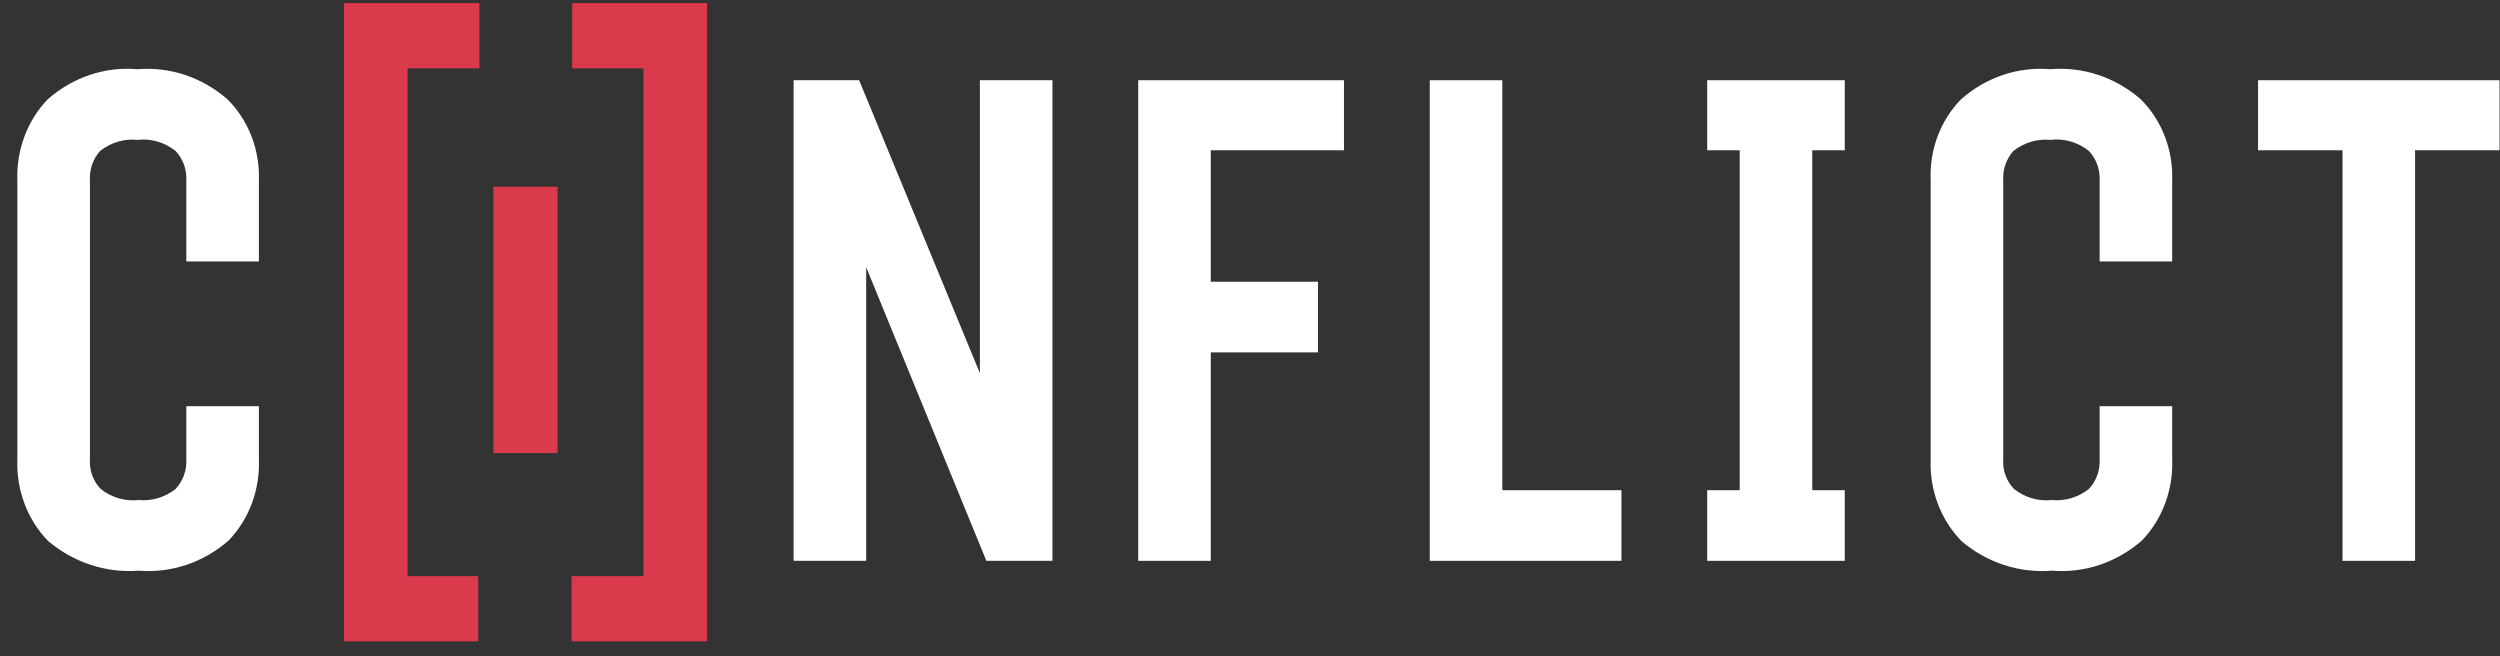 <svg width="141" height="37" viewBox="0 0 141 37" fill="none" xmlns="http://www.w3.org/2000/svg">
<rect x="0" y="0" width="141" height="37" fill="#333333" stroke="none"/>
<path d="M7.76 3.904C5.928 3.742 4.109 4.351 2.691 5.602C2.117 6.197 1.668 6.915 1.374 7.708C1.079 8.502 0.945 9.354 0.98 10.207V25.883C0.944 26.744 1.081 27.603 1.381 28.403C1.682 29.203 2.138 29.925 2.721 30.52C4.168 31.735 5.987 32.329 7.821 32.186C9.652 32.338 11.468 31.73 12.891 30.488C13.464 29.893 13.913 29.175 14.208 28.381C14.502 27.588 14.637 26.736 14.601 25.883V22.911H10.509V25.883C10.527 26.196 10.482 26.51 10.376 26.803C10.271 27.096 10.108 27.361 9.898 27.581C9.299 28.051 8.561 28.272 7.821 28.202C7.061 28.288 6.298 28.067 5.683 27.581C5.47 27.364 5.305 27.099 5.199 26.805C5.094 26.512 5.05 26.197 5.073 25.883V10.207C5.051 9.896 5.091 9.584 5.191 9.291C5.291 8.998 5.449 8.731 5.653 8.509C6.26 8.031 7.01 7.81 7.76 7.888C8.52 7.802 9.283 8.023 9.898 8.509C10.108 8.728 10.271 8.994 10.376 9.287C10.482 9.58 10.527 9.893 10.509 10.207V14.746H14.601V10.207C14.635 9.348 14.494 8.492 14.188 7.697C13.882 6.902 13.419 6.187 12.83 5.602C11.407 4.36 9.591 3.752 7.76 3.904Z" fill="white"/>
<path d="M55.266 21.05L48.455 4.525H44.76V31.631H48.852V15.073L55.632 31.631H59.358V4.525H55.266V21.05Z" fill="white"/>
<path d="M64.195 31.631H68.288V19.874H74.335V15.89H68.288V8.476H75.8V4.525H64.195V31.631Z" fill="white"/>
<path d="M84.731 4.525H80.639V31.631H91.45V27.647H84.731V4.525Z" fill="white"/>
<path d="M96.287 8.476H98.12V27.647H96.287V31.631H104.044V27.647H102.212V8.476H104.044V4.525H96.287V8.476Z" fill="white"/>
<path d="M115.64 3.904C113.817 3.747 112.01 4.356 110.601 5.602C110.022 6.193 109.57 6.91 109.275 7.705C108.98 8.499 108.849 9.353 108.89 10.207V25.883C108.854 26.744 108.991 27.603 109.291 28.403C109.592 29.203 110.048 29.925 110.631 30.52C112.075 31.741 113.896 32.335 115.731 32.186C117.562 32.337 119.378 31.729 120.801 30.488C121.374 29.893 121.823 29.175 122.118 28.381C122.412 27.588 122.547 26.736 122.511 25.883V22.911H118.419V25.883C118.437 26.196 118.392 26.51 118.286 26.803C118.181 27.096 118.018 27.361 117.808 27.581C117.209 28.051 116.471 28.272 115.731 28.202C114.971 28.288 114.208 28.067 113.593 27.581C113.38 27.364 113.215 27.099 113.109 26.805C113.004 26.512 112.96 26.197 112.983 25.883V10.207C112.961 9.896 113.001 9.584 113.101 9.291C113.201 8.998 113.359 8.731 113.563 8.509C114.162 8.039 114.9 7.818 115.64 7.888C116.41 7.793 117.185 8.015 117.808 8.509C118.018 8.728 118.181 8.994 118.286 9.287C118.392 9.58 118.437 9.893 118.419 10.207V14.746H122.511V10.207C122.545 9.348 122.404 8.492 122.098 7.697C121.792 6.902 121.329 6.187 120.74 5.602C119.307 4.355 117.481 3.747 115.64 3.904Z" fill="white"/>
<path d="M127.354 4.525V8.476H132.118V31.631H136.21V8.476H140.974V4.525H127.354Z" fill="white"/>
<path d="M19.398 36.174H26.971V32.494H22.987V3.854H27.037V0.174H19.398V36.174Z" fill="#DB394C"/>
<path d="M32.272 0.174V3.854H36.288V32.494H32.239V36.174H39.877V0.174H32.272Z" fill="#DB394C"/>
<path d="M31.449 10.53H27.827V25.552H31.449V10.53Z" fill="#DB394C"/>
</svg>
